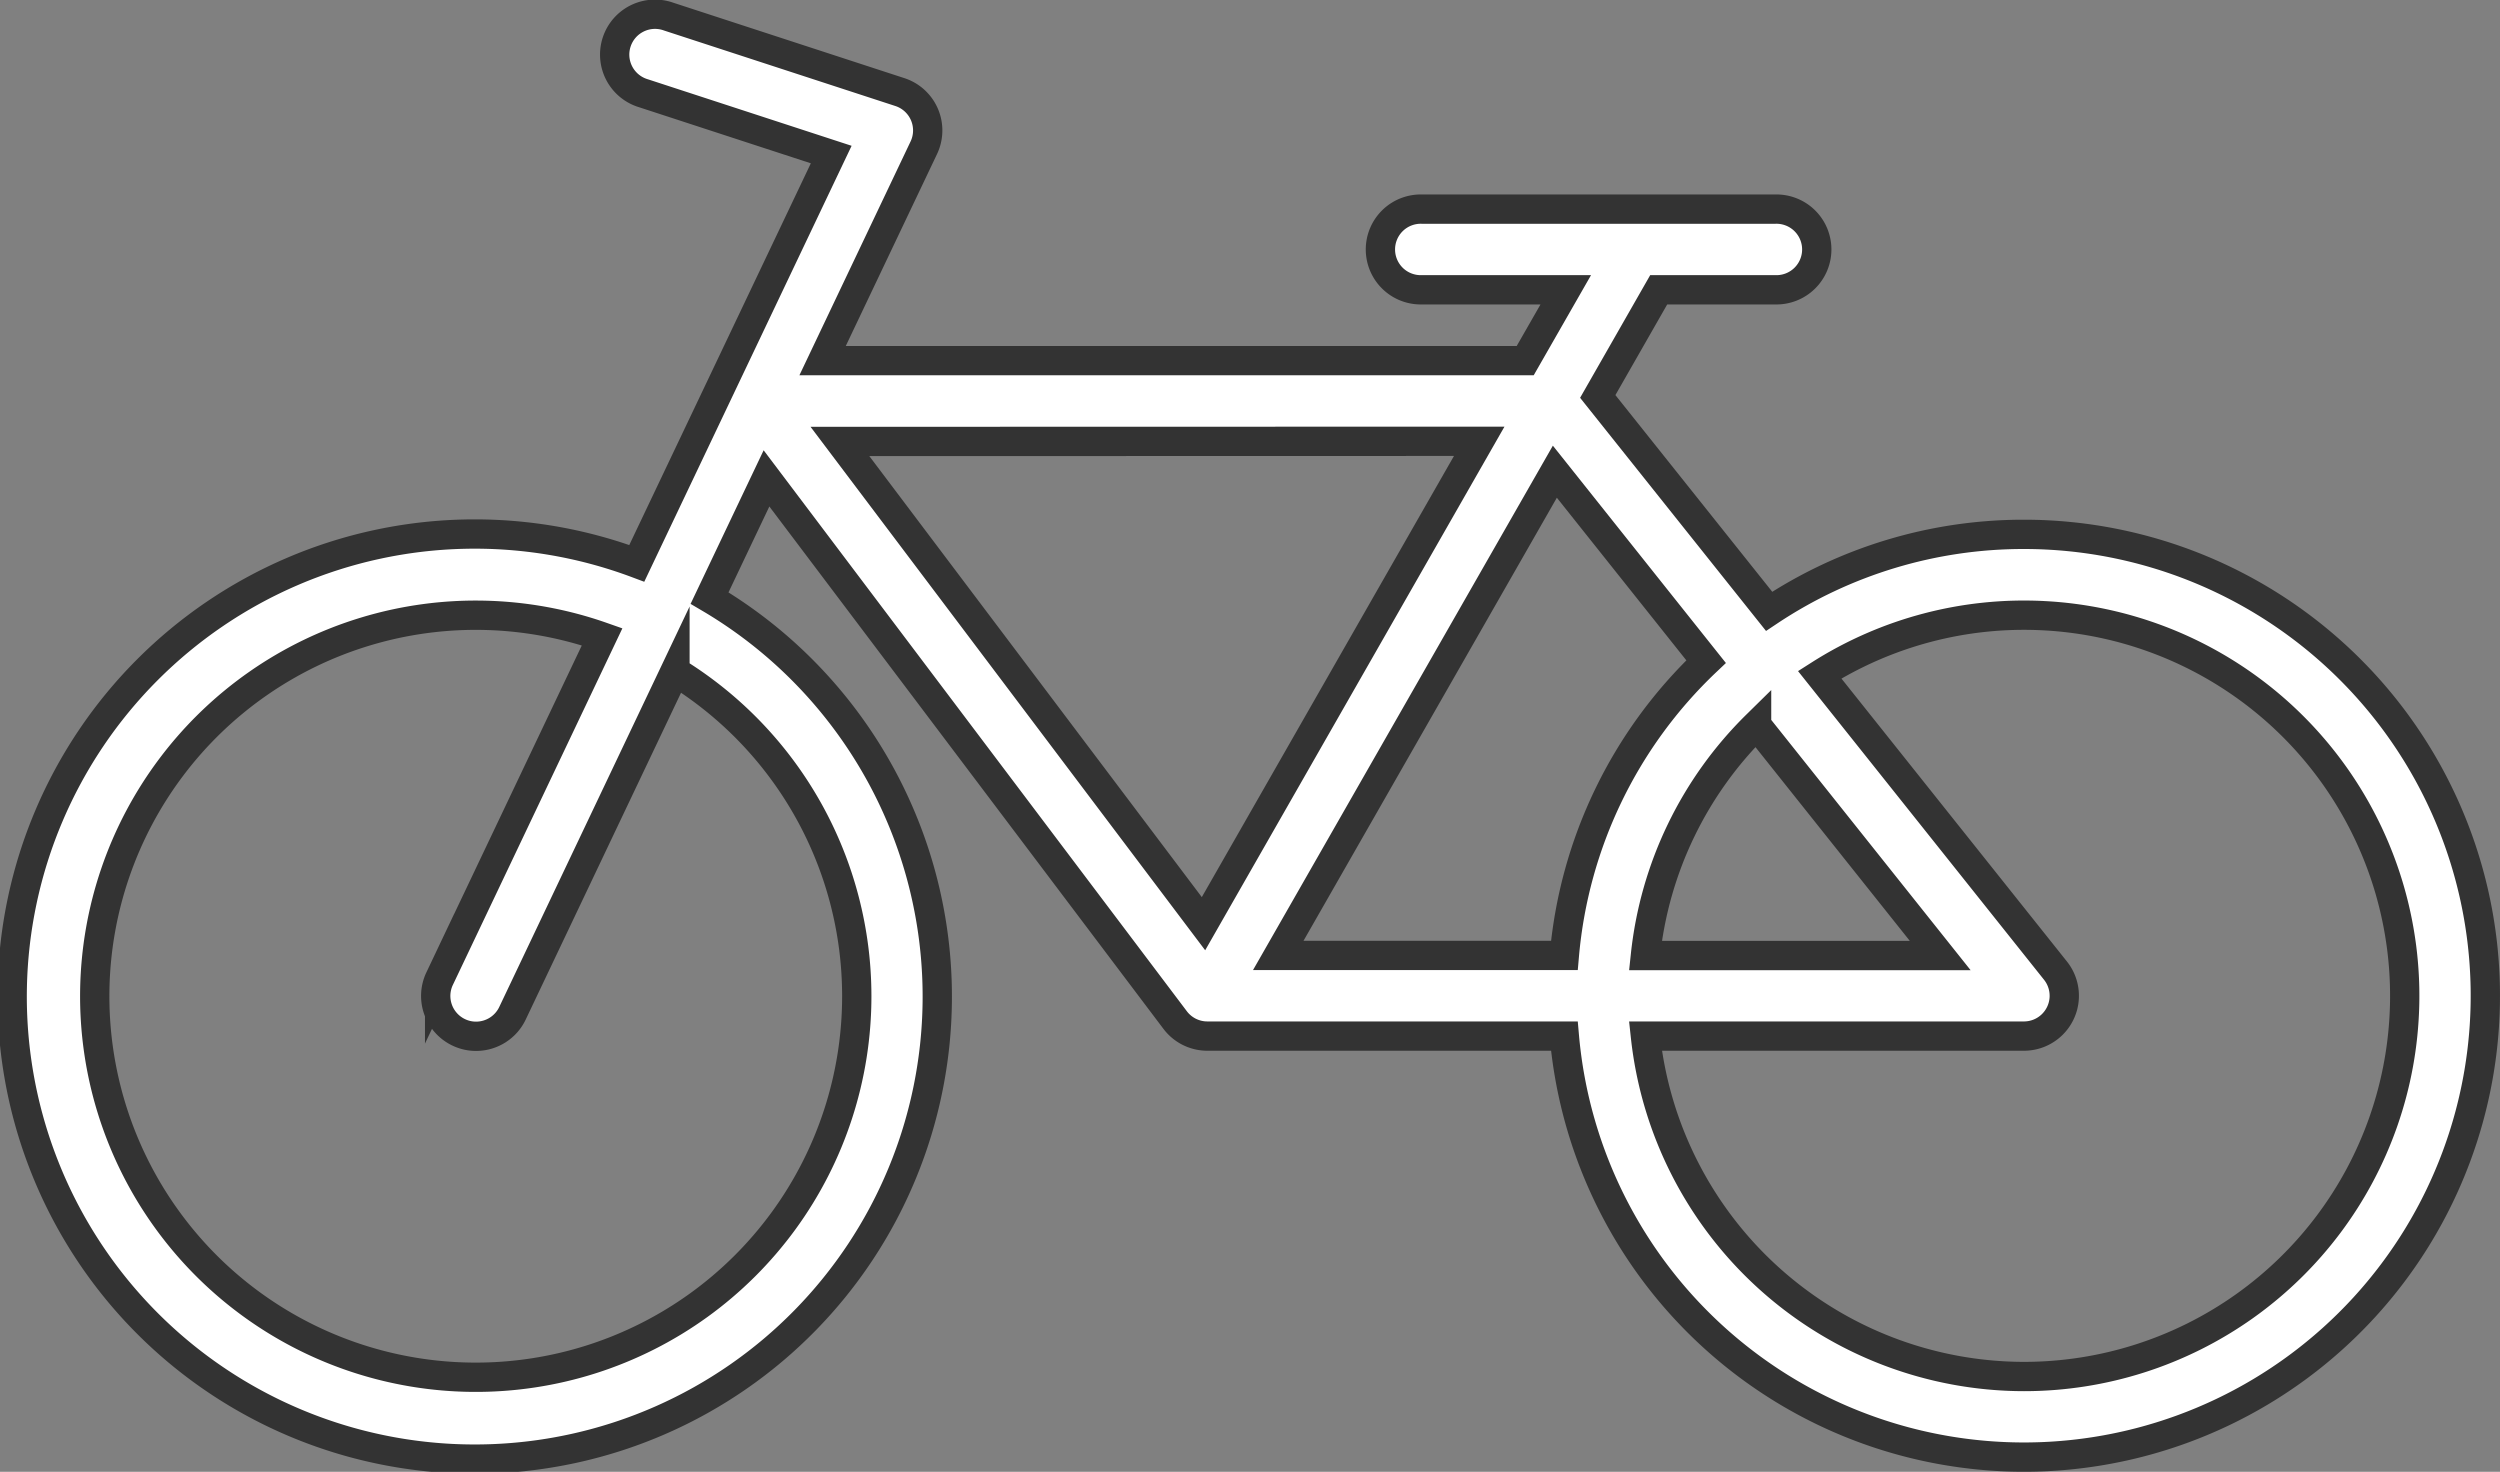 <svg xmlns="http://www.w3.org/2000/svg" width="63.993" height="37.674" viewBox="0 0 63.993 37.674"><rect x="0" y="0" width="63.993" height="37.674" fill="#808080" stroke="none"/><defs><style>.cls-1{fill:#fff;stroke:#333;stroke-miterlimit:10;stroke-width:0.75px;}</style></defs><g id="Calque_2" data-name="Calque 2"><g id="Layer_1" data-name="Layer 1"><path class="cls-1" d="M51.808,13.678a11.745,11.745,0,0,0-6.524,1.97l-4.386-5.5,1.56-2.73h2.981a1.033,1.033,0,1,0,0-2.065H36.4a1.033,1.033,0,1,0,0,2.065h3.679L39.041,9.231H21.056l2.591-5.449a1.033,1.033,0,0,0-.612-1.425L17.118.426a1.033,1.033,0,1,0-.641,1.963l4.8,1.567L16.3,14.42a11.84,11.84,0,1,0,1.863.889l1.457-3.064L30.08,26.11a1.031,1.031,0,0,0,.824.411h9.139A11.81,11.81,0,1,0,51.808,13.678ZM21.931,25.489A9.753,9.753,0,1,1,15.413,16.3l-4.16,8.751a1.032,1.032,0,0,0,.49,1.375,1.021,1.021,0,0,0,.442.1,1.032,1.032,0,0,0,.933-.589l4.159-8.75A9.749,9.749,0,0,1,21.931,25.489Zm21.74-8.553a11.786,11.786,0,0,0-3.628,7.52H32.72L39.8,12.074Zm1.293,1.623,4.7,5.9H42.118A9.712,9.712,0,0,1,44.964,18.559Zm-7.1-7.263L30.806,23.644,21.5,11.3ZM51.808,35.235a9.759,9.759,0,0,1-9.69-8.714h9.69a1.032,1.032,0,0,0,.807-1.675l-6.037-7.575a9.744,9.744,0,1,1,5.23,17.964Z"/></g></g></svg>